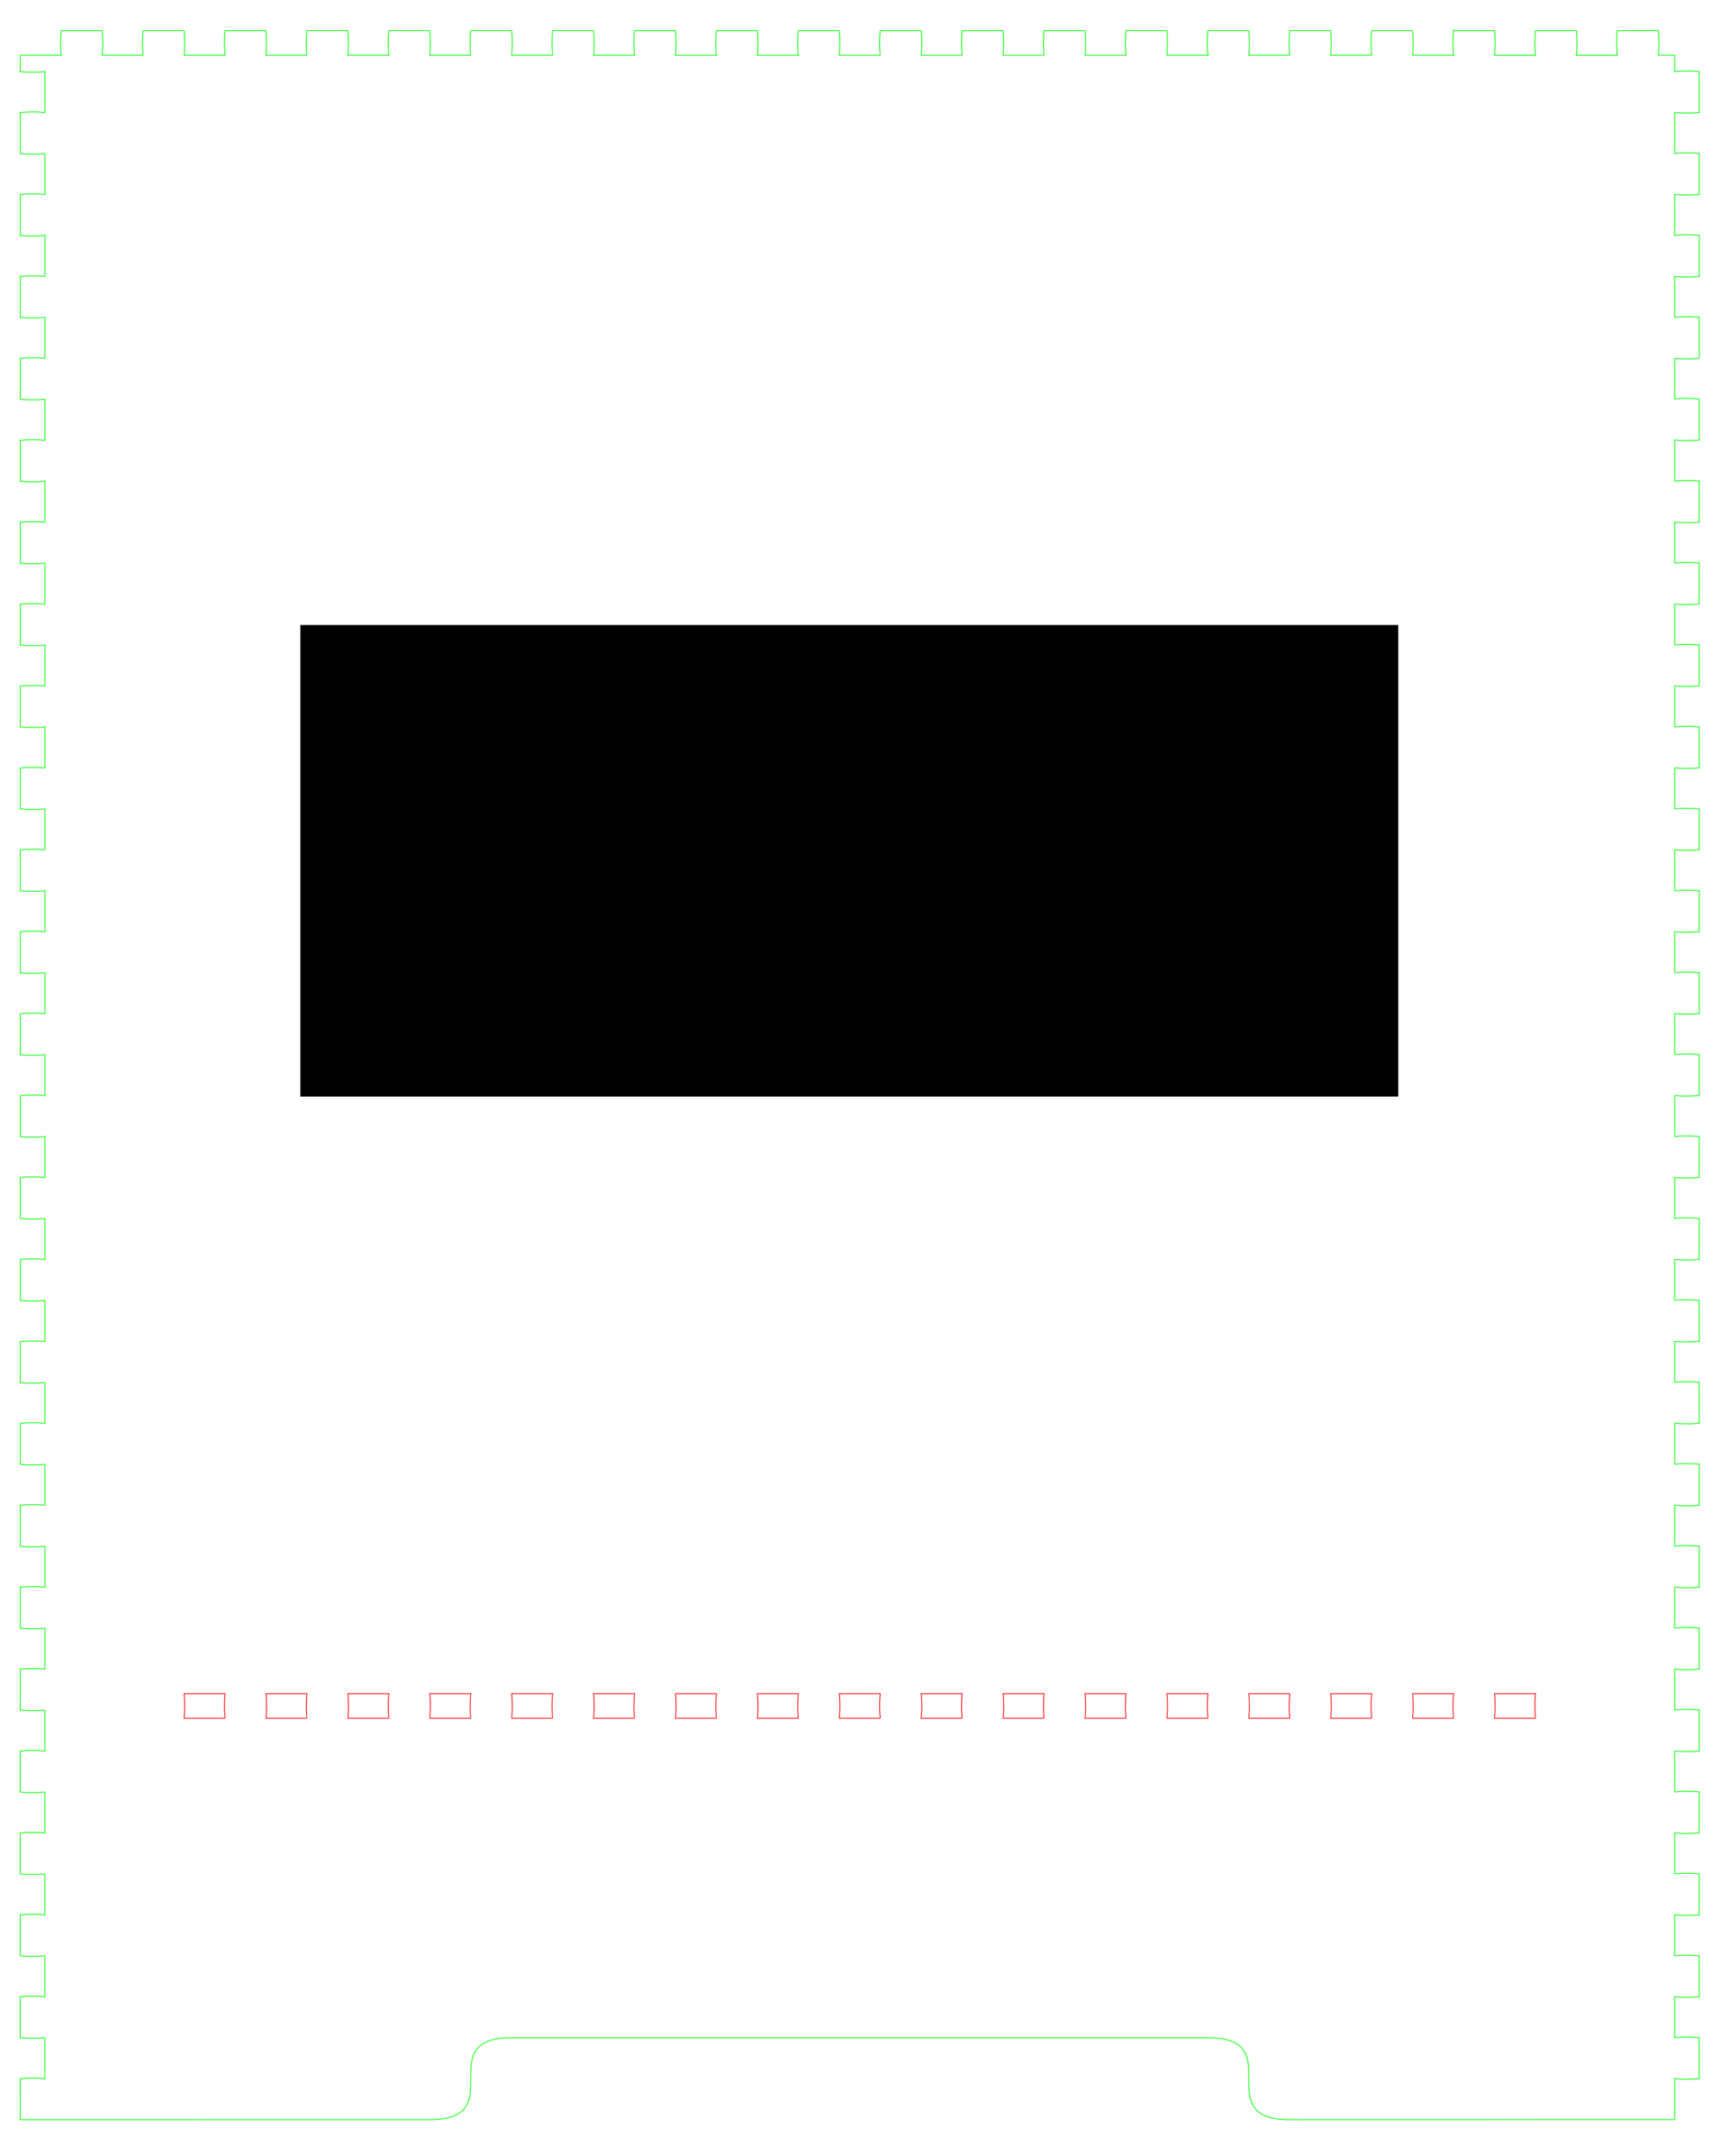 <?xml version="1.0" encoding="UTF-8" standalone="no"?>
<!-- Created with Inkscape (http://www.inkscape.org/) -->

<svg
   xmlns:dc="http://purl.org/dc/elements/1.1/"
   xmlns:cc="http://creativecommons.org/ns#"
   xmlns:rdf="http://www.w3.org/1999/02/22-rdf-syntax-ns#"
   xmlns:svg="http://www.w3.org/2000/svg"
   xmlns="http://www.w3.org/2000/svg"
   xmlns:sodipodi="http://sodipodi.sourceforge.net/DTD/sodipodi-0.dtd"
   xmlns:inkscape="http://www.inkscape.org/namespaces/inkscape"
   id="svg2"
   version="1.1"
   inkscape:version="0.91 r13725"
   xml:space="preserve"
   width="744.1"
   height="932.5"
   viewBox="0 0 744.1 932.5"
   sodipodi:docname="LAMPE_205mm_SIDE.svg"><defs
     id="defs6"><clipPath
       clipPathUnits="userSpaceOnUse"
       id="clipPath16"><path
         d="m 0,746 595.28,0 0,-746 L 0,0 0,746 Z"
         id="path18"
         inkscape:connector-curvature="0" /></clipPath><clipPath
       clipPathUnits="userSpaceOnUse"
       id="clipPath2164"><path
         d="m 0,746 595.28,0 0,-746 L 0,0 0,746 Z"
         id="path2166"
         inkscape:connector-curvature="0" /></clipPath></defs><sodipodi:namedview
     pagecolor="#ffffff"
     bordercolor="#666666"
     borderopacity="1"
     objecttolerance="10"
     gridtolerance="10"
     guidetolerance="10"
     inkscape:pageopacity="0"
     inkscape:pageshadow="2"
     inkscape:window-width="1280"
     inkscape:window-height="1001"
     id="namedview4"
     showgrid="false"
     inkscape:zoom="0.71582713"
     inkscape:cx="375.59504"
     inkscape:cy="481.15914"
     inkscape:window-x="1912"
     inkscape:window-y="-8"
     inkscape:window-maximized="1"
     inkscape:current-layer="g10" /><g
     id="g10"
     inkscape:groupmode="layer"
     inkscape:label="20160420_mandala-traits-de-coupe-vecto_205mm_SIDE"
     transform="matrix(1.25,0,0,-1.25,0,932.5)"><g
       id="g9535"><g
         style="fill:none;stroke:#ff0000;stroke-opacity:1;stroke-width:0.283;stroke-miterlimit:4;stroke-dasharray:none"
         transform="translate(531.422,159.97)"
         id="g2088"><path
           inkscape:connector-curvature="0"
           id="path2090"
           style="fill:none;stroke:#ff0000;stroke-width:0.283;stroke-linecap:butt;stroke-linejoin:miter;stroke-miterlimit:4;stroke-dasharray:none;stroke-opacity:1"
           d="m 0,0 c -0.281,-2.835 -0.281,-5.669 0,-8.505 l 0.002,0 -14.174,0 c 0.285,2.836 0.285,5.67 0,8.505 L 0,0 Z" /></g><g
         style="fill:none;stroke:#ff0000;stroke-opacity:1;stroke-width:0.283;stroke-miterlimit:4;stroke-dasharray:none"
         transform="translate(474.731,159.97)"
         id="g2092"><path
           inkscape:connector-curvature="0"
           id="path2094"
           style="fill:none;stroke:#ff0000;stroke-width:0.283;stroke-linecap:butt;stroke-linejoin:miter;stroke-miterlimit:4;stroke-dasharray:none;stroke-opacity:1"
           d="m 0,0 c -0.281,-2.835 -0.281,-5.669 0,-8.505 l 0.002,0 -14.174,0 c 0.285,2.836 0.285,5.67 0,8.505 L 0,0 Z" /></g><g
         style="fill:none;stroke:#ff0000;stroke-opacity:1;stroke-width:0.283;stroke-miterlimit:4;stroke-dasharray:none"
         transform="translate(503.076,159.97)"
         id="g2096"><path
           inkscape:connector-curvature="0"
           id="path2098"
           style="fill:none;stroke:#ff0000;stroke-width:0.283;stroke-linecap:butt;stroke-linejoin:miter;stroke-miterlimit:4;stroke-dasharray:none;stroke-opacity:1"
           d="m 0,0 c -0.281,-2.835 -0.281,-5.669 0,-8.505 l 0.002,0 -14.174,0 c 0.285,2.836 0.285,5.67 0,8.505 L 0,0 Z" /></g><g
         style="fill:none;stroke:#ff0000;stroke-opacity:1;stroke-width:0.283;stroke-miterlimit:4;stroke-dasharray:none"
         transform="translate(418.037,159.97)"
         id="g2100"><path
           inkscape:connector-curvature="0"
           id="path2102"
           style="fill:none;stroke:#ff0000;stroke-width:0.283;stroke-linecap:butt;stroke-linejoin:miter;stroke-miterlimit:4;stroke-dasharray:none;stroke-opacity:1"
           d="m 0,0 c -0.281,-2.835 -0.281,-5.669 0,-8.505 l 0.002,0 -14.174,0 c 0.285,2.836 0.285,5.67 0,8.505 L 0,0 Z" /></g><g
         style="fill:none;stroke:#ff0000;stroke-opacity:1;stroke-width:0.283;stroke-miterlimit:4;stroke-dasharray:none"
         transform="translate(446.383,159.97)"
         id="g2104"><path
           inkscape:connector-curvature="0"
           id="path2106"
           style="fill:none;stroke:#ff0000;stroke-width:0.283;stroke-linecap:butt;stroke-linejoin:miter;stroke-miterlimit:4;stroke-dasharray:none;stroke-opacity:1"
           d="m 0,0 c -0.281,-2.835 -0.281,-5.669 0,-8.505 l 0.002,0 -14.174,0 c 0.285,2.836 0.285,5.67 0,8.505 L 0,0 Z" /></g><g
         style="fill:none;stroke:#ff0000;stroke-opacity:1;stroke-width:0.283;stroke-miterlimit:4;stroke-dasharray:none"
         transform="translate(361.344,159.97)"
         id="g2108"><path
           inkscape:connector-curvature="0"
           id="path2110"
           style="fill:none;stroke:#ff0000;stroke-width:0.283;stroke-linecap:butt;stroke-linejoin:miter;stroke-miterlimit:4;stroke-dasharray:none;stroke-opacity:1"
           d="m 0,0 c -0.281,-2.835 -0.281,-5.669 0,-8.505 l 0.002,0 -14.174,0 c 0.285,2.836 0.285,5.67 0,8.505 L 0,0 Z" /></g><g
         style="fill:none;stroke:#ff0000;stroke-opacity:1;stroke-width:0.283;stroke-miterlimit:4;stroke-dasharray:none"
         transform="translate(389.691,159.97)"
         id="g2112"><path
           inkscape:connector-curvature="0"
           id="path2114"
           style="fill:none;stroke:#ff0000;stroke-width:0.283;stroke-linecap:butt;stroke-linejoin:miter;stroke-miterlimit:4;stroke-dasharray:none;stroke-opacity:1"
           d="m 0,0 c -0.281,-2.835 -0.281,-5.669 0,-8.505 l 0.002,0 -14.174,0 c 0.285,2.836 0.285,5.67 0,8.505 L 0,0 Z" /></g><g
         style="fill:none;stroke:#ff0000;stroke-opacity:1;stroke-width:0.283;stroke-miterlimit:4;stroke-dasharray:none"
         transform="translate(304.65,159.97)"
         id="g2116"><path
           inkscape:connector-curvature="0"
           id="path2118"
           style="fill:none;stroke:#ff0000;stroke-width:0.283;stroke-linecap:butt;stroke-linejoin:miter;stroke-miterlimit:4;stroke-dasharray:none;stroke-opacity:1"
           d="m 0,0 c -0.281,-2.835 -0.281,-5.669 0,-8.505 l 0.002,0 -14.174,0 c 0.285,2.836 0.285,5.67 0,8.505 L 0,0 Z" /></g><g
         style="fill:none;stroke:#ff0000;stroke-opacity:1;stroke-width:0.283;stroke-miterlimit:4;stroke-dasharray:none"
         transform="translate(332.998,159.97)"
         id="g2120"><path
           inkscape:connector-curvature="0"
           id="path2122"
           style="fill:none;stroke:#ff0000;stroke-width:0.283;stroke-linecap:butt;stroke-linejoin:miter;stroke-miterlimit:4;stroke-dasharray:none;stroke-opacity:1"
           d="m 0,0 c -0.281,-2.835 -0.281,-5.669 0,-8.505 l 0.002,0 -14.174,0 c 0.285,2.836 0.285,5.67 0,8.505 L 0,0 Z" /></g><g
         style="fill:none;stroke:#ff0000;stroke-opacity:1;stroke-width:0.283;stroke-miterlimit:4;stroke-dasharray:none"
         transform="translate(247.959,159.97)"
         id="g2124"><path
           inkscape:connector-curvature="0"
           id="path2126"
           style="fill:none;stroke:#ff0000;stroke-width:0.283;stroke-linecap:butt;stroke-linejoin:miter;stroke-miterlimit:4;stroke-dasharray:none;stroke-opacity:1"
           d="m 0,0 c -0.281,-2.835 -0.281,-5.669 0,-8.505 l 0.002,0 -14.174,0 c 0.285,2.836 0.285,5.67 0,8.505 L 0,0 Z" /></g><g
         style="fill:none;stroke:#ff0000;stroke-opacity:1;stroke-width:0.283;stroke-miterlimit:4;stroke-dasharray:none"
         transform="translate(276.305,159.97)"
         id="g2128"><path
           inkscape:connector-curvature="0"
           id="path2130"
           style="fill:none;stroke:#ff0000;stroke-width:0.283;stroke-linecap:butt;stroke-linejoin:miter;stroke-miterlimit:4;stroke-dasharray:none;stroke-opacity:1"
           d="m 0,0 c -0.281,-2.835 -0.281,-5.669 0,-8.505 l 0.002,0 -14.174,0 c 0.285,2.836 0.285,5.67 0,8.505 L 0,0 Z" /></g><g
         style="fill:none;stroke:#ff0000;stroke-opacity:1;stroke-width:0.283;stroke-miterlimit:4;stroke-dasharray:none"
         transform="translate(191.266,159.97)"
         id="g2132"><path
           inkscape:connector-curvature="0"
           id="path2134"
           style="fill:none;stroke:#ff0000;stroke-width:0.283;stroke-linecap:butt;stroke-linejoin:miter;stroke-miterlimit:4;stroke-dasharray:none;stroke-opacity:1"
           d="m 0,0 c -0.281,-2.835 -0.281,-5.669 0,-8.505 l 0.002,0 -14.174,0 c 0.285,2.836 0.285,5.67 0,8.505 L 0,0 Z" /></g><g
         style="fill:none;stroke:#ff0000;stroke-opacity:1;stroke-width:0.283;stroke-miterlimit:4;stroke-dasharray:none"
         transform="translate(219.611,159.97)"
         id="g2136"><path
           inkscape:connector-curvature="0"
           id="path2138"
           style="fill:none;stroke:#ff0000;stroke-width:0.283;stroke-linecap:butt;stroke-linejoin:miter;stroke-miterlimit:4;stroke-dasharray:none;stroke-opacity:1"
           d="m 0,0 c -0.281,-2.835 -0.281,-5.669 0,-8.505 l 0.002,0 -14.174,0 c 0.285,2.836 0.285,5.67 0,8.505 L 0,0 Z" /></g><g
         style="fill:none;stroke:#ff0000;stroke-opacity:1;stroke-width:0.283;stroke-miterlimit:4;stroke-dasharray:none"
         transform="translate(134.572,159.97)"
         id="g2140"><path
           inkscape:connector-curvature="0"
           id="path2142"
           style="fill:none;stroke:#ff0000;stroke-width:0.283;stroke-linecap:butt;stroke-linejoin:miter;stroke-miterlimit:4;stroke-dasharray:none;stroke-opacity:1"
           d="m 0,0 c -0.281,-2.835 -0.281,-5.669 0,-8.505 l 0.002,0 -14.174,0 c 0.285,2.836 0.285,5.67 0,8.505 L 0,0 Z" /></g><g
         style="fill:none;stroke:#ff0000;stroke-opacity:1;stroke-width:0.283;stroke-miterlimit:4;stroke-dasharray:none"
         transform="translate(162.92,159.97)"
         id="g2144"><path
           inkscape:connector-curvature="0"
           id="path2146"
           style="fill:none;stroke:#ff0000;stroke-width:0.283;stroke-linecap:butt;stroke-linejoin:miter;stroke-miterlimit:4;stroke-dasharray:none;stroke-opacity:1"
           d="m 0,0 c -0.281,-2.835 -0.281,-5.669 0,-8.505 l 0.002,0 -14.174,0 c 0.285,2.836 0.285,5.67 0,8.505 L 0,0 Z" /></g><g
         style="fill:none;stroke:#ff0000;stroke-opacity:1;stroke-width:0.283;stroke-miterlimit:4;stroke-dasharray:none"
         transform="translate(77.879,159.97)"
         id="g2148"><path
           inkscape:connector-curvature="0"
           id="path2150"
           style="fill:none;stroke:#ff0000;stroke-width:0.283;stroke-linecap:butt;stroke-linejoin:miter;stroke-miterlimit:4;stroke-dasharray:none;stroke-opacity:1"
           d="m 0,0 c -0.281,-2.835 -0.281,-5.669 0,-8.505 l 0.002,0 -14.174,0 c 0.285,2.836 0.285,5.67 0,8.505 L 0,0 Z" /></g><g
         style="fill:none;stroke:#ff0000;stroke-opacity:1;stroke-width:0.283;stroke-miterlimit:4;stroke-dasharray:none"
         transform="translate(106.225,159.97)"
         id="g2152"><path
           inkscape:connector-curvature="0"
           id="path2154"
           style="fill:none;stroke:#ff0000;stroke-width:0.283;stroke-linecap:butt;stroke-linejoin:miter;stroke-miterlimit:4;stroke-dasharray:none;stroke-opacity:1"
           d="m 0,0 c -0.281,-2.835 -0.281,-5.669 0,-8.505 l 0.002,0 -14.174,0 c 0.285,2.836 0.285,5.67 0,8.505 L 0,0 Z" /></g></g><g
       id="g2156"
       transform="translate(559.761,735.398)"
       style="fill:none;stroke:#00ff00;stroke-opacity:1"><path
         d="m 0,0 c -0.285,-2.836 -0.285,-5.67 0,-8.506 l -14.174,0 0.002,10e-4 c 0.283,2.836 0.283,5.67 0,8.505 l -14.174,0 c -0.281,-2.835 -0.281,-5.669 0,-8.505 l -14.174,0 c 0.286,2.836 0.286,5.67 0,8.505 l -14.173,0 -0.002,0.006 c -0.282,-2.835 -0.282,-5.669 0,-8.505 l 0.002,-10e-4 -14.174,0 c 0.283,2.836 0.283,5.67 0,8.505 l -14.174,0 c -0.281,-2.835 -0.281,-5.669 0,-8.505 l 0,10e-4 -14.174,0 c 0.285,2.836 0.285,5.67 0,8.505 l -14.174,0 c -0.281,-2.835 -0.281,-5.669 0,-8.505 l 0.002,0 -14.174,0 c 0.286,2.836 0.286,5.67 0,8.505 l -14.173,0 c -0.282,-2.835 -0.282,-5.669 0,-8.505 l 0.002,0.001 -14.174,0 c 0.285,2.836 0.285,5.67 0,8.505 l -14.174,0 c -0.281,-2.835 -0.281,-5.669 0,-8.505 l 0.002,-0.006 -14.174,0 c 0.283,2.836 0.283,5.67 0,8.505 l -14.174,0 c -0.281,-2.835 -0.281,-5.669 0,-8.505 l 0,10e-4 -14.174,0 c 0.286,2.836 0.286,5.67 0,8.505 l -14.173,0 c -0.282,-2.835 -0.282,-5.669 0,-8.505 l 0.002,0 -14.174,0 c 0.283,2.836 0.283,5.67 0,8.505 l -14.174,0 c -0.281,-2.835 -0.281,-5.669 0,-8.505 l 0,10e-4 -14.174,0 c 0.285,2.836 0.285,5.67 0,8.505 l -14.174,0 c -0.281,-2.835 -0.281,-5.669 0,-8.505 l 0.002,-10e-4 -14.174,0 c 0.285,2.836 0.285,5.67 0,8.505 l -14.173,0 c -0.282,-2.835 -0.282,-5.669 0,-8.505 l 0.001,10e-4 -14.173,0 c 0.283,2.836 0.283,5.67 0,8.505 l -14.174,0 c -0.281,-2.835 -0.281,-5.669 0,-8.505 l -14.162,0.003 c 0.283,2.836 0.283,5.67 0,8.504 l -14.174,0 c -0.281,-2.834 -0.281,-5.668 0,-8.504 l -14.174,0 c 0.285,2.836 0.285,5.67 0,8.506 l -14.174,0 c -0.281,-2.836 -0.281,-5.67 0,-8.506 l 0.002,0 -14.174,0 c 0.284,2.836 0.284,5.67 0,8.504 l -14.173,0 c -0.282,-2.834 -0.282,-5.668 0,-8.504 l -14.174,-0.002 c 0.285,2.836 0.285,5.67 0,8.506 l -14.174,0 c -0.281,-2.836 -0.281,-5.67 0,-8.506 l 0.002,0 -14.174,0 c 0.283,2.836 0.283,5.67 0,8.504 l -14.174,0 c -0.281,-2.834 -0.281,-5.668 0,-8.504 l -14.174,0 c 0.285,2.836 0.285,5.67 0,8.506 l -14.174,0 c -0.281,-2.836 -0.281,-5.67 0,-8.506 l 0.002,0 -14.173,0 c 0.285,2.836 0.285,5.67 0,8.504 l -14.174,0 c -0.281,-2.834 -0.281,-5.668 0,-8.504 l -14.159,0.016 0,-5.688 c 2.834,-0.281 5.668,-0.281 8.504,0 l 0.001,0.002 0,-14.174 c -2.835,0.283 -5.669,0.283 -8.505,0 l 0,-14.174 c 2.836,-0.281 5.67,-0.281 8.505,0 l -0.001,0 0,-14.173 c -2.836,0.285 -5.67,0.285 -8.504,0 l 0,-14.174 c 2.834,-0.281 5.668,-0.281 8.504,0 l 0.001,0.002 0,-14.174 c -2.835,0.285 -5.669,0.285 -8.505,0 l 0,-14.174 c 2.836,-0.281 5.67,-0.281 8.505,0 l 0,-14.174 c -2.835,0.285 -5.669,0.285 -8.503,0 l 0,-14.174 c 2.834,-0.281 5.668,-0.281 8.503,0 l 0.002,0.002 0,-14.173 c -2.836,0.285 -5.67,0.285 -8.505,0 l 0,-14.174 c 2.835,-0.282 5.669,-0.282 8.505,0 l -0.002,0.002 0,-14.174 c -2.835,0.283 -5.669,0.283 -8.503,0 l 0,-14.174 c 2.834,-0.281 5.668,-0.281 8.503,0 l 0.002,0 0,-14.174 c -2.836,0.285 -5.67,0.285 -8.505,0 l 0,-14.174 c 2.835,-0.281 5.669,-0.281 8.505,0 l -0.003,-14.172 c -2.836,0.284 -5.67,0.284 -8.504,0 l 0,-14.173 c 2.834,-0.282 5.668,-0.282 8.504,0 l 0.001,0.002 0,-14.174 c -2.835,0.283 -5.669,0.283 -8.505,0 l 0,-14.174 c 2.836,-0.281 5.67,-0.281 8.505,0 l -0.001,0 0,-14.174 c -2.836,0.285 -5.67,0.285 -8.504,0 l 0,-14.174 c 2.834,-0.281 5.668,-0.281 8.504,0 l 0.001,0.002 0,-14.174 c -2.835,0.285 -5.669,0.285 -8.505,0 l 0,-14.173 c 2.836,-0.282 5.67,-0.282 8.505,0 l 0,-14.174 c -2.835,0.285 -5.669,0.285 -8.503,0 l 0,-14.174 c 2.834,-0.281 5.668,-0.281 8.503,0 l 0.002,0.002 0,-14.175 c -2.836,0.284 -5.67,0.284 -8.505,0 l 0,-14.174 c 2.835,-0.281 5.669,-0.281 8.505,0 l -0.002,10e-4 0,-14.174 c -2.835,0.285 -5.669,0.285 -8.503,0 l 0,-14.172 c 2.834,-0.282 5.668,-0.282 8.503,0 l 0.002,0.001 0,-14.174 c -2.836,0.284 -5.67,0.284 -8.505,0 l 0,-14.174 c 2.835,-0.281 5.669,-0.281 8.505,0 l -0.003,-0.071 0,-14.174 c -2.836,0.285 -5.67,0.285 -8.504,0 l 0,-14.174 c 2.834,-0.281 5.668,-0.281 8.504,0 l 0,0.074 0,-14.174 c -2.836,0.285 -5.67,0.285 -8.504,0 l 0,-14.173 c 2.834,-0.282 5.668,-0.282 8.504,0 l 0,-14.172 c -2.836,0.283 -5.67,0.283 -8.504,0 l 0,-14.172 c 2.834,-0.285 5.668,-0.285 8.504,0 l 0,-14.174 c -2.836,0.283 -5.67,0.283 -8.504,0 l 0,-14.174 c 2.834,-0.283 5.668,-0.283 8.504,0 l 0,-14.174 c -2.836,0.285 -5.67,0.285 -8.504,0 l -0.018,-14.172 c 2.836,-0.281 5.67,-0.281 8.506,0 l 0,10e-4 0,-14.173 c -2.836,0.284 -5.67,0.284 -8.504,0 l 0,-14.174 c 2.834,-0.282 5.668,-0.282 8.504,0 l 0,10e-4 0,-14.174 c -2.836,0.284 -5.67,0.284 -8.506,0 l 0,-14.174 c 2.836,-0.281 5.67,-0.281 8.506,0 l 0,0.002 0,-14.174 c -2.836,0.283 -5.67,0.283 -8.504,0 l 0,-14.155 c 2.834,-0.281 5.668,-0.281 8.504,0 l 0,10e-4 0,-14.174 c -2.836,0.284 -5.67,0.284 -8.506,0 l 0,-14.174 c 2.836,-0.281 5.67,-0.281 8.506,0 l 0,0.002 0,-14.174 c -2.836,0.284 -5.67,0.284 -8.504,0 l 0.002,-14.177 141.732,0.004 c 28.348,0 0,28.346 28.348,28.346 l 240.943,0 c 28.348,0 0,-28.346 28.348,-28.346 l 133.225,0.026 0,-0.002 0,14.174 c 2.836,-0.283 5.67,-0.283 8.504,0 l 0,14.174 c -2.834,0.281 -5.668,0.281 -8.504,0 l 0,14.173 c 2.836,-0.285 5.67,-0.285 8.505,0 l 0,14.155 c -2.835,0.281 -5.669,0.281 -8.505,0 l 0,-0.002 0,14.174 c 2.836,-0.284 5.67,-0.284 8.504,0 l 0,14.173 c -2.834,0.282 -5.668,0.282 -8.504,0 l 0,14.174 c 2.836,-0.285 5.67,-0.285 8.505,0 l 0,14.174 c -2.835,0.281 -5.669,0.281 -8.505,0 l 0,-0.002 0,14.174 c 2.836,-0.284 5.67,-0.284 8.504,0 l 0,14.174 c -2.834,0.281 -5.668,0.281 -8.504,0 l 0.002,14.174 c 2.836,-0.284 5.67,-0.284 8.503,0 l 0,14.173 c -2.833,0.282 -5.667,0.282 -8.503,0 l 0,14.174 c 2.836,-0.285 5.67,-0.285 8.505,0 l 0,14.174 c -2.835,0.281 -5.669,0.281 -8.505,0 l 0,-0.002 0,14.174 c 2.836,-0.285 5.67,-0.285 8.503,0 l 0,14.174 c -2.833,0.281 -5.667,0.281 -8.503,0 l -0.002,14.174 c 2.836,-0.286 5.67,-0.286 8.505,0 l 0,14.173 c -2.835,0.282 -5.669,0.282 -8.505,0 l 0,-0.002 0,14.174 c 2.836,-0.285 5.67,-0.285 8.504,0 l 0,14.174 c -2.834,0.281 -5.668,0.281 -8.504,0 l 0,-0.002 0,14.174 c 2.836,-0.283 5.67,-0.283 8.505,0 l 0,14.174 c -2.835,0.281 -5.669,0.281 -8.505,0 l 0,14.174 c 2.836,-0.285 5.67,-0.285 8.504,0 l 0,14.173 c -2.834,0.282 -5.668,0.282 -8.504,0 l 0.002,14.171 c 2.836,-0.283 5.67,-0.283 8.505,0 l 0,14.175 c -2.835,0.281 -5.669,0.281 -8.505,0 l 0,-10e-4 0,14.174 c 2.836,-0.285 5.67,-0.285 8.503,0 l 0,14.174 c -2.833,0.281 -5.667,0.281 -8.503,0 l 0,-0.002 0,14.174 c 2.836,-0.283 5.67,-0.283 8.505,0 l 0,14.174 c -2.835,0.281 -5.669,0.281 -8.505,0 l 0,-10e-4 0,14.173 c 2.836,-0.284 5.67,-0.284 8.503,0 l 0,14.174 c -2.833,0.282 -5.667,0.282 -8.503,0 l -0.002,14.173 c 2.836,-0.283 5.67,-0.283 8.505,0 l 0,14.174 c -2.835,0.281 -5.669,0.281 -8.505,0 l 0,-0.001 0,14.174 c 2.836,-0.284 5.67,-0.284 8.504,0 l 0,14.174 c -2.834,0.281 -5.668,0.281 -8.504,0 l 0,-0.001 0,14.173 c 2.836,-0.284 5.67,-0.284 8.505,0 l 0,14.174 c -2.835,0.282 -5.669,0.282 -8.505,0 l 0,-0.002 0,14.174 c 2.836,-0.283 5.67,-0.283 8.504,0 l 0,14.174 c -2.834,0.281 -5.668,0.281 -8.504,0 l 0.002,0.071 0,14.174 c 2.836,-0.284 5.67,-0.284 8.505,0 l 0,14.174 c -2.835,0.281 -5.669,0.281 -8.505,0 l 0,-0.074 0,14.174 c 2.836,-0.285 5.67,-0.285 8.505,0 l 0,14.173 c -2.835,0.282 -5.669,0.282 -8.505,0 l 0,14.173 c 2.836,-0.284 5.67,-0.284 8.505,0 l 0,14.172 c -2.835,0.284 -5.669,0.284 -8.505,0 l 0,14.173 c 2.836,-0.283 5.67,-0.283 8.505,0 l 0,14.174 c -2.835,0.283 -5.669,0.283 -8.505,0 l 0,14.174 c 2.836,-0.285 5.67,-0.285 8.505,0 l -0.021,14.163 c -2.836,0.283 -5.67,0.283 -8.506,0 l 0.025,5.669 -5.667,-0.002 c 0.283,2.836 0.283,5.672 0,8.506 L 0,0 Z"
         style="fill:none;stroke:#00ff00;stroke-width:0.283;stroke-linecap:butt;stroke-linejoin:miter;stroke-miterlimit:10;stroke-dasharray:none;stroke-opacity:1"
         id="path2158"
         inkscape:connector-curvature="0" /></g><flowRoot
       xml:space="preserve"
       id="flowRoot5231"
       style="font-style:normal;font-weight:normal;font-size:40px;line-height:125%;font-family:sans-serif;letter-spacing:0px;word-spacing:0px;fill:#000000;fill-opacity:1;stroke:none;stroke-width:1px;stroke-linecap:butt;stroke-linejoin:miter;stroke-opacity:1;text-anchor:middle;text-align:center;"
       transform="matrix(0.8,0,0,-0.8,0,746)"><flowRegion
         id="flowRegion5233"><rect
           id="rect5235"
           width="474.975"
           height="203.96"
           x="129.92"
           y="270.329"
           style="text-anchor:middle;text-align:center;" /></flowRegion><flowPara
         id="flowPara5237">ICI UN BEAU DESSIN AJOURE</flowPara></flowRoot></g></svg>